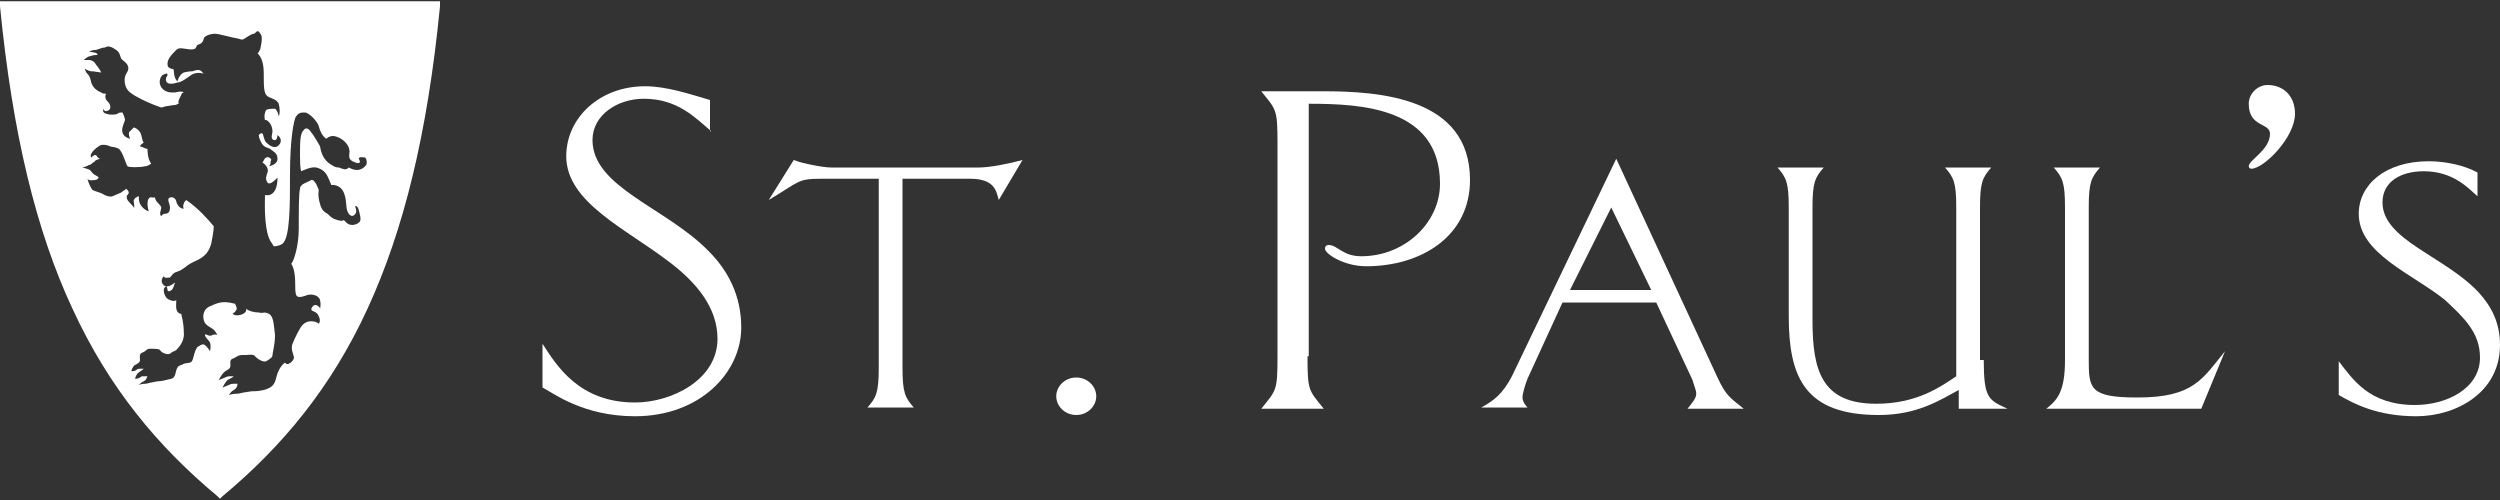 <?xml version="1.0" encoding="utf-8"?>
<!-- Generator: Adobe Illustrator 22.1.0, SVG Export Plug-In . SVG Version: 6.00 Build 0)  -->
<svg version="1.1" id="Layer_1" xmlns="http://www.w3.org/2000/svg" xmlns:xlink="http://www.w3.org/1999/xlink" x="0px" y="0px"
	 viewBox="0 0 200 40" style="enable-background:new 0 0 200 40;" xml:space="preserve">
<rect x="0" y="0" width="200" height="40" fill="#333333" stroke="none"/>
<style type="text/css">
	.st0{fill:#FFFFFF;}
</style>
<g>
	<path class="st0" d="M56.9,10.5c-1.3-1.1-2.7-2.6-5.4-2.6c-2.1,0-4.1,1.3-4.1,3.3c0,3.8,5.9,5.4,9.3,8.9c1.5,1.5,2.6,3.5,2.6,6.1
		c0,3.6-3.3,7.1-8.5,7.1c-4.2,0-6.6-1.9-7.4-2.3v-3.5c1.1,1.7,2.9,4.7,7.4,4.7c2.9,0,6.6-1.8,6.6-5.1c0-2.5-1.7-4.5-3.8-6.1
		c-3.5-2.7-8.3-4.8-8.3-8.5c0-3.1,2.7-5.6,6.3-5.6c1.7,0,3.5,0.6,5.2,1.1v2.5H56.9z"/>
	<path class="st0" d="M72.2,29.4c0,2,0.2,2.4,0.9,3.2h-3.7c0.7-0.8,0.9-1.2,0.9-3.2V14.3h-4.6c-1.9,0-1.7,0.2-4.2,1.7l2-3.2
		c0.5,0.2,1,0.3,1.5,0.4c0.5,0.1,1.1,0.2,1.5,0.2h11.8c0.9,0,2.4-0.3,3.5-0.6L79.9,16c-0.2-0.7-0.3-1.7-2.3-1.7h-5.4V29.4z"/>
	<path class="st0" d="M86.1,33.2c-0.9,0-1.6-0.7-1.6-1.5s0.7-1.5,1.6-1.5s1.6,0.7,1.6,1.5S87,33.2,86.1,33.2z"/>
	<path class="st0" d="M104.6,28.5c0,2.8,0.1,2.7,1.3,4.2h-5c1.2-1.5,1.3-1.4,1.3-4.2v-17c0-2.8-0.1-2.7-1.3-4.2h4.9
		c4.6,0,11.8,0.5,11.8,7.1c0,4.5-3.9,6.9-8.3,6.9c-1.8,0-3.3-1-3.3-1.4c0-0.2,0.1-0.3,0.3-0.3c0.7,0,1.1,0.9,2.6,0.9
		c3.5,0,6.3-2.7,6.3-5.8c0-6.1-6.3-6.4-10.5-6.4v20.2H104.6z"/>
	<path class="st0" d="M137.4,30.2c0.7,1.5,1,1.6,2.1,2.5H135c0.3-0.4,0.7-0.8,0.7-1.2c0-0.3-0.2-0.7-0.3-1.1l-2.9-6.2H125l-2.8,6.1
		c-0.2,0.5-0.4,1.2-0.4,1.5c0,0.3,0.2,0.6,0.4,0.8h-3.7c0.9-0.5,1.7-1,2.5-2.6l8.3-17.3L137.4,30.2z M128.9,16.6l-3.3,6.6h6.5
		L128.9,16.6z"/>
	<path class="st0" d="M158.7,28.8c0,3.1,0.4,3.2,1.9,3.9h-3.9v-1.5c-1.5,0.8-3.3,2-6.4,2c-5.9,0-7.2-3-7.2-7.9v-8.7
		c0-2-0.2-2.4-0.9-3.2h3.7c-0.7,0.8-0.9,1.2-0.9,3.2v9c0,4,0.7,6.7,5.1,6.7c3.3,0,5.2-1.4,6.4-2.2V16.6c0-2-0.2-2.4-0.9-3.2h3.7
		c-0.7,0.8-0.9,1.2-0.9,3.2v12.2H158.7z"/>
	<path class="st0" d="M176.1,32.7h-12.4c0.9-0.7,1.5-1.4,1.5-3.9V16.6c0-2-0.2-2.4-0.9-3.2h3.7c-0.7,0.8-0.9,1.2-0.9,3.2v12.2
		c0,2.3,0.1,3,3.9,3c4.5,0,5.2-1.5,7-3.7L176.1,32.7z"/>
	<path class="st0" d="M180.1,13.5c-0.1,0-0.2-0.1-0.2-0.2c0-0.5,1.7-1.3,1.7-2.6c0-0.9-1.7-0.5-1.7-2.4c0-0.8,0.7-1.5,1.5-1.5
		c1.3,0,2.2,0.9,2.2,2.3C183.6,11,181.1,13.5,180.1,13.5z"/>
	<path class="st0" d="M198.2,15.7c-0.7-0.6-1.9-2-4.3-2c-1.8,0-3.3,0.8-3.3,2.5c0,3,5,4.3,7.7,7.2c1,1.1,1.7,2.4,1.7,4.2
		c0,3.8-3.5,5.7-6.7,5.7c-3.1,0-5-1-6.2-1.7v-2.7c1.1,1.4,2.4,3.5,6.1,3.5c2.5,0,5.2-1.3,5.2-3.8c0-2-1.3-3.2-2.8-4.6
		c-2.6-2.1-6.9-3.7-6.9-6.9c0-2.3,2.1-4.2,5.6-4.2c1.3,0,2.8,0.3,3.9,0.9V15.7z"/>
</g>
<path class="st0" d="M0,0.1v0.4c1,10.2,2.9,18,5.8,24.2c2.9,6.3,6.8,11,11.6,15l0.2,0.2l0.2-0.2c4.8-4,8.7-8.7,11.6-15
	s4.8-14,5.8-24.2V0.1C35.2,0.1,0,0.1,0,0.1z M29.3,13.2c-0.1,0.1-0.5,0.7-1.4,0.2c-0.1,0.1-0.2,0.2-0.5,0.1c-0.1,0-0.2-0.1-0.3-0.1
	c-0.1,0-0.2,0-0.4-0.1c-0.3-0.2-0.9-0.4-1.1-1.6c0,0-0.5-0.9-0.7-1.1c-0.1-0.2-0.4-0.5-0.6-0.2C24,10.7,24,11.3,24,12.5
	c0,1.1,0.1,1.2,0.1,1.2s0.8-0.4,1.2-0.3c0.4,0.1,0.7,0.3,0.9,0.7c0.2,0.4,0.3,0.7,0.3,0.7s0.7-0.1,1,0.6s0.1,1.3,0.4,1.7
	c0.3,0.4,0.6,0,0.6-0.2s-0.1-0.4-0.1-0.4s0.2-0.1,0.3,0.3c0.1,0.4,0.2,0.7,0.1,0.9c-0.1,0.2-0.7,0.5-1.1,0.1
	c-0.1-0.1-0.1-0.1-0.2-0.2c-0.1,0.1-0.3,0.1-0.8-0.1c-0.2-0.1-0.4-0.3-0.5-0.4c-0.2-0.1-0.5-0.3-0.6-0.8c-0.2-0.6-0.1-1.1-0.1-1.1
	s-0.3-0.9-0.6-0.8c-0.3,0.2-0.9,0.3-0.9,0.7c-0.1,0.4-0.1,1.7-0.1,3.2c0,1.4-0.4,2.6-0.6,2.8c0.5,0.8,0.2,2.1,0.4,2.5
	c0.1,0.3,0.6,0.1,0.9,0s0.9,0,1,0.4s0,0.7,0,0.7c0-0.1-0.1-0.2-0.3-0.3l0,0h-0.1c-0.1,0-0.2,0.1-0.3,0.3c0,0.3,0.4,0.1,0.6,0.6
	c0.2,0.4,0,0.6,0,0.6c-0.1-0.1-0.3-0.2-0.6-0.2c-0.3,0-0.5,0.1-0.7,0.3c-0.2,0.2-0.6,1-0.8,1.5c-0.2,0.5,0.2,1,0.1,1.2
	s-0.2,0.3-0.4,0.4c-0.2,0.1-0.3-0.1-0.3-0.1c-0.4,0.3-0.6,0.8-0.7,1.2c-0.1,0.4-0.2,0.7-0.7,0.9c-0.5,0.2-1,0.2-1.2,0.2
	s-0.6,0.1-0.7,0.1s-0.3,0.1-0.6,0.1c-0.3,0-0.6,0.1-0.6,0.1c0.1-0.1,0.2-0.3,0.4-0.4c0.2-0.1,0.3-0.3,0.3-0.5c-0.1,0-0.3,0-0.3,0
	c-0.1,0-0.2,0-0.4,0.1c-0.2,0.1-0.5,0.2-0.5,0.2s0.2-0.4,0.4-0.6c0.2-0.1,0.4-0.2,0.5-0.3c-0.1,0-0.3,0-0.3,0c-0.1,0-0.2,0-0.4,0.1
	c-0.2,0.1-0.5,0.2-0.5,0.2s0.2-0.4,0.4-0.6c0.2-0.2,0.4-0.2,0.5-0.4c0.1-0.2-0.1-0.6,0.2-0.7c0.3-0.1,0.4-0.3,0.8-0.3
	c0,0,0.2,0,0.3,0c0.1,0,0.6-0.1,0.7,0.1c0.2,0.2,0.6,0.5,0.9,0.4c0.3-0.2,0.5-0.3,0.5-0.5s0.2-0.8,0.2-1.6c-0.1-0.8-0.1-1.5-0.5-1.7
	s-0.4,0-0.8-0.1c-0.3,0-0.8-0.1-1-0.3c0,0.1,0,0.1,0,0.1c0,0.1-0.1,0.3-0.5,0.4s-0.6-0.1-0.6-0.1s0.2-0.1,0.3-0.3
	c0.1-0.1,0-0.3-0.1-0.5c-1.1-0.3-1.5,0-2,0.2s-0.6,0.7-0.5,1.1s0.4,0.5,0.7,0.7c0.3,0.2,0.4,0.6,0.4,0.5l0,0c-0.1,0-0.1-0.1-0.4,0
	c-0.3,0.2-0.6-0.2-0.6,0s0.3,0.4,0.4,0.6c0.1,0.3,0,0.7,0,0.7s-0.1-0.2-0.3-0.4c-0.2-0.2-0.3-0.2-0.6,0c-0.3,0.1-0.4,0.9-0.5,1.1
	c-0.1,0.3-0.4,0.2-0.7,0.3c-0.1,0.1-0.4,0.1-0.5,0.3c-0.2,0.3-0.1,0.8-0.5,0.9s-0.8,0.2-1,0.2s-0.5,0.1-0.6,0.1s-0.3,0.1-0.5,0.1
	c-0.3,0-0.5,0.1-0.5,0.1c0.1-0.1,0.2-0.2,0.4-0.3c0.2-0.1,0.2-0.2,0.3-0.4c-0.1,0-0.2,0-0.3,0s-0.2,0-0.3,0.1s-0.4,0.1-0.4,0.1
	s0.1-0.4,0.3-0.5c0.1-0.1,0.3-0.2,0.4-0.3c-0.1,0-0.2,0-0.3,0s-0.2,0-0.3,0.1s-0.4,0.1-0.4,0.1s0.1-0.4,0.3-0.5s0.4-0.2,0.4-0.4
	c0-0.2-0.1-0.5,0.2-0.6s0.3-0.3,0.6-0.3h0.2c0.1,0,0.5,0,0.6,0.1c0.1,0.2,0.5,0.4,0.8,0.3c0.2-0.2,0.4-0.2,0.5-0.3
	c0.3-0.3,0.7-0.8,0.6-1.5c0-0.1,0-0.6-0.2-1.4c0,0,0,0-0.1,0c-0.4-0.2-0.3-0.6-0.3-1.1c-0.1,0.1-0.3,0.1-0.5,0
	c-0.4-0.1-0.5-0.6-0.5-0.8c0-0.2,0.2-0.3,0.2-0.3s0.1,0.1,0.1,0.3c0,0.2,0.4,0.1,0.5-0.3c0-0.1,0.1-0.2,0.1-0.3l0,0
	c-0.5,0.4-0.8,0.4-1,0.1s0.1-0.6,0.1-0.6c0.1,0.2,0.3,0.1,0.5,0.1c0.1-0.1,0.2-0.3,0.4-0.4c0.9-0.3,0.7-0.5,1.6-0.9
	c0.9-0.4,1.1-0.8,1.3-1.4c0.1-0.5,0.2-1.1,0.2-1.4c-0.5-0.6-1.2-1.4-2.2-2.1l0,0c-0.1,0.1-0.2,0.2-0.2,0.3c-0.1,0.2,0,0.4,0,0.4
	c-0.4,0-0.6-0.5-0.6-0.6s-0.2-0.4-0.5-0.3c-0.3,0.1,0,0.5,0,0.8c0,0.3-0.1,0.5-0.4,0.5c-0.2,0-0.3,0.2-0.3,0.2c-0.2-0.2,0-0.5,0-0.7
	c0-0.1-0.2-0.3-0.3-0.4s-0.2-0.3-0.2-0.4c-0.1,0-0.1,0-0.2,0c-0.3-0.1-0.4,0.2-0.4,0.5s0.1,0.6,0.1,0.6c-0.1,0-0.5-0.2-0.7-0.6
	c-0.1-0.2-0.1-0.5-0.1-0.6c-0.1,0-0.2,0.1-0.2,0.1c-0.1,0-0.1,0.1-0.2,0.2l0,0v0.1c0,0.1,0.1,0.6,0,0.5c0-0.1-0.3-0.3-0.5-0.6
	c-0.2-0.4,0.1-0.4,0.1-0.6c0-0.1-0.1-0.2-0.2-0.3c-0.1,0.1-0.3,0.2-0.4,0.3c-0.2,0.1-0.5,0.2-0.7,0.3s-0.7-0.1-0.8-0.2
	c-0.2-0.1-0.6-0.2-0.8-0.3C7.1,14.8,7,14.3,7,14.3c0.1,0.2,0.5,0.1,0.6,0.1c0.2,0,0.3-0.2,0.3-0.2S7.8,14.1,7.6,14
	c-0.2-0.1-0.3-0.3-0.4-0.4c-0.2-0.1-0.6-0.2-0.6-0.2s0.4-0.1,0.5-0.2c0.2,0,0.3-0.2,0.5-0.3c0-0.1,0.4-0.2,0.4-0.2
	c-0.3-0.1-0.2-0.3-0.4-0.3c-0.1,0-0.3,0.2-0.3,0.2s-0.1-0.1,0-0.3s0.3-0.4,0.6-0.6c0.2-0.2,0.7-0.1,0.9,0s0.3,0,0.7,0.2
	c0.3,0.2,0.6,1.3,0.7,1.4c0.1,0.1,1,0.1,1.4,0c0.2,0,0.3-0.1,0.5-0.2c-0.3-0.4-0.3-1-0.3-1.2h-0.1c-0.2-0.1-0.5-0.2-0.5-0.2
	s0-0.1,0.3-0.3l0,0c-0.1-0.1-0.1-0.2-0.2-0.6c-0.1-0.4-0.5-0.6-0.6-0.6c-0.1,0.1-0.2,0.2-0.3,0.3c-0.2,0.1,0,0.6,0,0.6
	S9.9,11,9.8,10.6c-0.1-0.3,0.1-0.7,0.2-1C10,9.5,9.9,9.2,9.8,9C9.6,9,9.5,9,9.4,9.1c-0.2,0.1-0.6,0.1-0.9,0C8.1,9,8.3,8.7,8.3,8.7
	c0,0.3,0.4,0.2,0.5,0C8.9,8.4,8.7,8.2,8.5,8c-0.1-0.2-0.1-0.4,0-0.5c-0.1,0-0.3,0-0.4-0.1C7.6,7.2,7.4,6.9,7.3,6.6
	C7.2,6.2,7.2,6.1,6.9,5.8c0,0-0.1-0.2-0.1-0.3c0,0,0.3,0.2,0.5,0.2S8,5.8,8.1,5.8c0,0-0.2-0.4-0.4-0.6C7.6,5,7.4,4.8,7.1,4.8
	s-0.4,0-0.4,0S7,4.5,7.2,4.5c0.3-0.1,0.4-0.1,0.6-0.1c0-0.1-0.1-0.2-0.3-0.2c-0.3-0.1-0.4,0-0.4,0C7.3,4,7.5,4,7.6,4
	c0.2,0,0.5-0.2,0.8-0.2C8.7,3.6,9,3.8,9.3,4c0.3,0.2,0.3,0.5,0.4,0.7c0.2,0.2,0.4,0.3,0.5,0.5s0.1,0.4-0.1,0.7
	c-0.2,0.3-0.2,1,0.2,1.4s1.7,1,2.6,1.3c0.1,0,0.3-0.1,0.4-0.1c0.1,0,0.5-0.1,0.7-0.1c0.1,0,0.2-0.1,0.3-0.1
	c-0.1-0.2,0.1-0.5,0.2-0.7c0-0.1,0.1-0.2,0.2-0.2c-0.1-0.1-0.3-0.1-0.7,0c-0.4,0-0.7,0-1-0.3S12.7,6.3,13,6c0.4-0.2,0.4-0.1,0.4,0
	s-0.2,0.2-0.1,0.5c0.1,0.3,0.6,0.2,0.9,0.1c0.3,0,0.8-0.4,1.1-0.6s0.7-0.2,1-0.1l-0.1-0.1c-0.2-0.3-0.5-0.2-0.8-0.1
	c-0.3,0-0.7,0.1-0.7,0.1c-0.4,0.2-0.5,0.7-0.5,0.7c-0.3-0.2-0.3-0.9-0.3-0.9s0-0.1-0.2-0.1c-0.2-0.1-0.3-0.1-0.3-0.4
	s0.2-0.6,0.5-0.9s0.3-0.4,0.9-0.3c1.1,0.2,0.8-0.2,1-0.3s0.4-0.1,0.5-0.5c0-0.2,0.5-0.4,0.9-0.4c0.3,0,1.3,0.3,1.9,0.4
	c0.3,0.1,0.3,0.1,0.6-0.1c0.3-0.2,0.5-0.3,0.6-0.3s0.2-0.2,0.3-0.2c0.1,0,0.1,0,0.3,0.3c0.1,0.3,0,0.8-0.1,1.2
	c-0.1,0.1-0.1,0.2-0.2,0.3c0.1,0,0.1,0.1,0.2,0.2c0.1,0.2,0.3,0.5,0.3,1.4c0,1,0,1.6,0.3,1.8c0.3,0.2,0.7,0.2,0.9,0.6
	c0.1,0.4,0.1,0.8,0,1c0,0-0.1-0.5-0.3-0.6c-0.2,0-0.6,0-0.7,0.1s-0.2,0.5-0.1,0.8c0,0,0,0,0.1,0c0.4,0.2,0.5,0.7,0.5,0.9
	s-0.2,0.6,0.1,0.7c0.3,0.1,0.3-0.4,0.3-0.4c0.4,0.3,0.3,0.7,0,0.9s-0.7-0.1-0.9-0.3c-0.2-0.2-0.2-0.6-0.3-0.7
	c-0.1-0.1-0.2,0-0.3,0.1c0,0.2,0.1,0.4,0.2,0.6c0.2,0.4,0.5,0.4,0.7,0.5c0.2,0.2,0.6,0.3,0.6,0.8s-0.7,0.6-0.7,0.6
	c0.2-0.1,0.1-0.4,0.2-0.5c0-0.1-0.2-0.3-0.4-0.2c-0.2,0.1-0.2,0.3-0.3,0.4l0,0c0.3,0.2,0.5,0.5,0.4,0.8s-0.2,0.5,0,0.8
	s0.8-0.4,0.8-0.4c0,1.3-0.6,1.5-1,1.4c0,0.4-0.1,2.3,0.3,3.4c0.1,0.3,0.3,0.5,0.4,0.7c0.1,0,0.4,0,0.7-0.2c0.6-0.5,0.6-3,0.6-5.6
	c0-2.7,0.3-4.4,0.5-4.6C23.9,9,24.1,9,24.4,9s1,0.7,1.1,1.1c0.1,0.4,0.3,0.8,0.6,1c0,0,0.3-0.3,0.7-0.2c0.4,0.1,0.9,0.4,1.1,0.9
	s-0.2,0.8,0.3,1.1c0.6,0.3,0.7,0.1,0.5-0.2c0,0,0-0.2,0.4-0.1C29.3,12.5,29.4,13,29.3,13.2z"/>
</svg>
